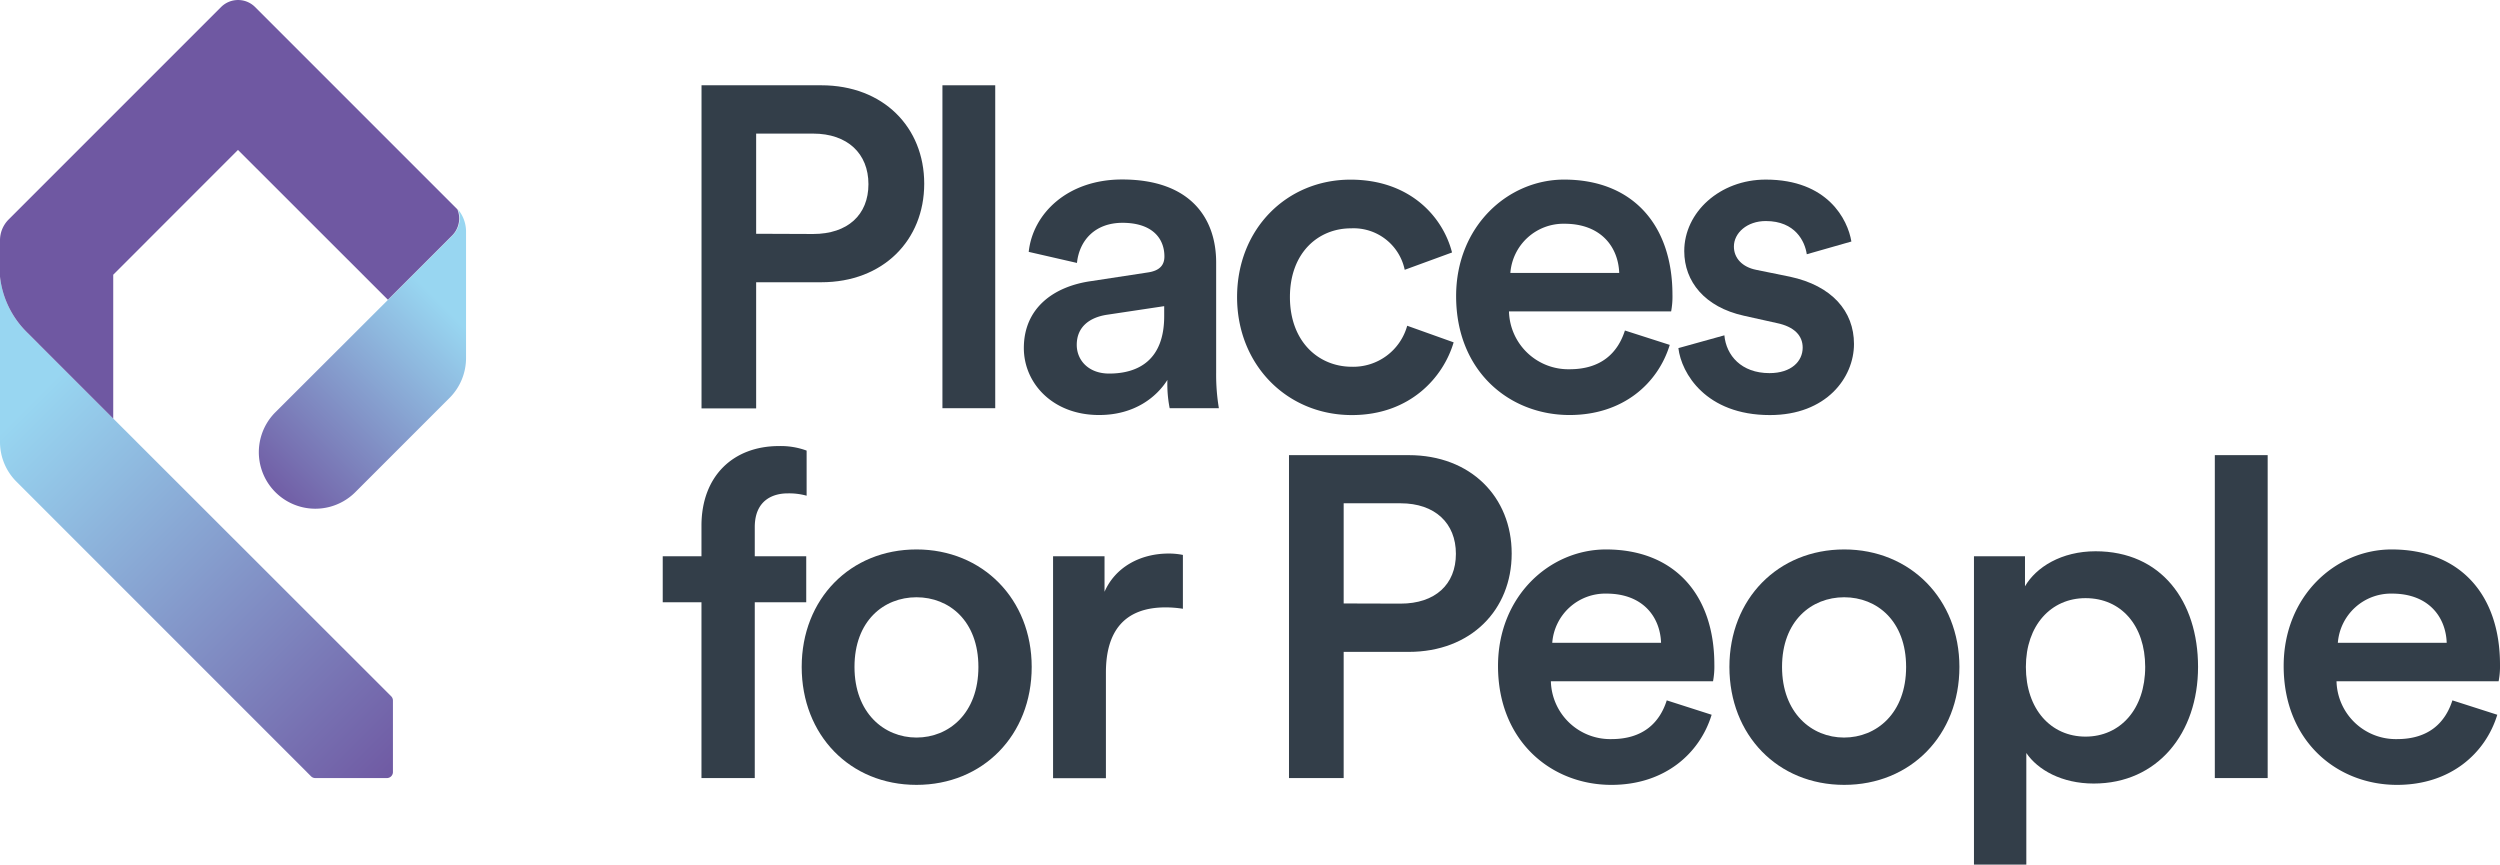 <svg xmlns="http://www.w3.org/2000/svg" xmlns:xlink="http://www.w3.org/1999/xlink" viewBox="0 0 451.73 156.23"><defs><style>.cls-1{fill:#333e49;}.cls-2{fill:url(#linear-gradient);}.cls-3{fill:url(#linear-gradient-2);}.cls-4{fill:#6f58a2;}</style><linearGradient id="linear-gradient" x1="90.41" y1="46.4" x2="42.54" y2="94.27" gradientUnits="userSpaceOnUse"><stop offset="0.2" stop-color="#98d6f1"/><stop offset="0.9" stop-color="#6f58a2"/></linearGradient><linearGradient id="linear-gradient-2" x1="-13.73" y1="53.26" x2="82.67" y2="149.66" xlink:href="#linear-gradient"/></defs><g id="Layer_2" data-name="Layer 2"><g id="Layer_1-2" data-name="Layer 1"><path class="cls-1" d="M136.63,51v22.8h-9.87V15.41H148.4c11.19,0,18.6,7.57,18.6,17.78S159.59,51,148.4,51Zm10.29-8.72c6.25,0,10-3.46,10-9s-3.79-9.14-10-9.14H136.63V42.24Z"/><path class="cls-1" d="M170.29,73.76V15.41h9.54V73.76Z"/><path class="cls-1" d="M197.12,50.8l10.28-1.57c2.31-.33,3-1.48,3-2.88,0-3.37-2.3-6.09-7.57-6.09-5,0-7.81,3.21-8.23,7.25l-8.72-2c.74-6.91,7-13.08,16.87-13.08,12.35,0,17,7,17,15V67.34a36.82,36.82,0,0,0,.49,6.42h-8.89a22.63,22.63,0,0,1-.41-5.11c-1.89,3-5.84,6.34-12.34,6.34C190.2,75,185,69.23,185,62.89,185,55.73,190.28,51.78,197.12,50.8Zm13.24,6.33V55.32l-10.45,1.57c-3,.49-5.35,2.14-5.35,5.43,0,2.71,2.06,5.18,5.85,5.18C205.76,67.5,210.36,65,210.36,57.13Z"/><path class="cls-1" d="M233.08,53.68c0,8.06,5.18,12.59,11.19,12.59a10.11,10.11,0,0,0,10-7.41l8.39,3C260.81,68.16,254.8,75,244.27,75c-11.77,0-20.74-9.13-20.74-21.31,0-12.35,9-21.23,20.49-21.23,10.78,0,16.71,6.74,18.35,13.16l-8.55,3.13a9.43,9.43,0,0,0-9.71-7.49C238.26,41.25,233.08,45.61,233.08,53.68Z"/><path class="cls-1" d="M301.71,62.32c-2.14,7-8.48,12.67-18.1,12.67-10.87,0-20.5-7.9-20.5-21.48,0-12.67,9.39-21.06,19.51-21.06,12.34,0,19.58,8.14,19.58,20.82a14.46,14.46,0,0,1-.24,3h-29.3a10.73,10.73,0,0,0,10.95,10.45c5.76,0,8.72-3,10-7Zm-9.13-13c-.17-4.7-3.3-8.89-9.88-8.89a9.62,9.62,0,0,0-9.79,8.89Z"/><path class="cls-1" d="M311.58,60.59c.33,3.62,3.05,6.83,8.15,6.83,3.95,0,6-2.14,6-4.61,0-2.14-1.48-3.78-4.69-4.44l-5.93-1.32c-7.07-1.56-10.78-6.17-10.78-11.68,0-7,6.42-12.92,14.73-12.92,11.2,0,14.82,7.24,15.47,11.19l-8.06,2.3c-.33-2.3-2.06-6-7.41-6-3.37,0-5.76,2.14-5.76,4.61,0,2.14,1.57,3.71,4,4.2L323.44,50C331,51.62,335,56.23,335,62.15,335,68.24,330,75,319.81,75c-11.6,0-16-7.57-16.54-12.1Z"/><path class="cls-1" d="M136.38,95.25v5.26h9.3v8.31h-9.3v31.77h-9.63V108.82h-7v-8.31h7V95c0-9,5.76-14.4,14-14.4a13.5,13.5,0,0,1,5,.82v8.15a11.84,11.84,0,0,0-3.45-.42C139.76,89.15,136.38,90.31,136.38,95.25Z"/><path class="cls-1" d="M186.42,120.51c0,12.34-8.81,21.31-20.82,21.31s-20.74-9-20.74-21.31,8.8-21.23,20.74-21.23S186.42,108.25,186.42,120.51Zm-9.63,0c0-8.31-5.27-12.59-11.19-12.59s-11.2,4.28-11.2,12.59,5.35,12.76,11.2,12.76S176.79,128.9,176.79,120.51Z"/><path class="cls-1" d="M213.74,110a20.17,20.17,0,0,0-3.13-.25c-7.41,0-10.78,4.28-10.78,11.77v19.09h-9.55V100.51h9.3v6.42c1.9-4.36,6.34-6.91,11.61-6.91a13,13,0,0,1,2.55.25Z"/><path class="cls-1" d="M242.79,117.79v22.8h-9.88V82.24h21.64c11.2,0,18.6,7.57,18.6,17.78s-7.4,17.77-18.6,17.77Zm10.28-8.72c6.26,0,10-3.46,10-9s-3.78-9.13-10-9.13H242.79v18.1Z"/><path class="cls-1" d="M309.28,129.15c-2.14,7-8.48,12.67-18.11,12.67-10.86,0-20.49-7.9-20.49-21.48,0-12.67,9.38-21.06,19.51-21.06,12.34,0,19.58,8.14,19.58,20.82a14.46,14.46,0,0,1-.24,3h-29.3a10.73,10.73,0,0,0,10.94,10.45c5.76,0,8.73-3,10-7Zm-9.14-13c-.16-4.69-3.29-8.89-9.87-8.89a9.61,9.61,0,0,0-9.79,8.89Z"/><path class="cls-1" d="M354.05,120.51c0,12.34-8.81,21.31-20.82,21.31s-20.74-9-20.74-21.31,8.8-21.23,20.74-21.23S354.05,108.25,354.05,120.51Zm-9.63,0c0-8.31-5.27-12.59-11.19-12.59S322,112.2,322,120.51s5.35,12.76,11.2,12.76S344.42,128.9,344.42,120.51Z"/><path class="cls-1" d="M356.68,156.23V100.51h9.22v5.43c2-3.45,6.58-6.33,12.75-6.33,11.85,0,18.52,9,18.52,20.9,0,12-7.33,21.07-18.85,21.07-5.76,0-10.12-2.47-12.18-5.52v20.17Zm20.16-48.15c-6.25,0-10.78,4.94-10.78,12.43,0,7.65,4.53,12.59,10.78,12.59s10.78-4.94,10.78-12.59C387.62,113,383.26,108.08,376.84,108.08Z"/><path class="cls-1" d="M400.2,140.59V82.24h9.55v58.35Z"/><path class="cls-1" d="M451.24,129.15c-2.14,7-8.48,12.67-18.11,12.67-10.86,0-20.49-7.9-20.49-21.48,0-12.67,9.38-21.06,19.5-21.06,12.35,0,19.59,8.14,19.59,20.82a14.13,14.13,0,0,1-.25,3H422.19a10.72,10.72,0,0,0,10.94,10.45c5.76,0,8.72-3,10-7Zm-9.14-13c-.16-4.69-3.29-8.89-9.87-8.89a9.63,9.63,0,0,0-9.8,8.89Z"/><path class="cls-2" d="M84.21,64.7h0a10.19,10.19,0,0,1-3,7.22l-17,17A10.21,10.21,0,0,1,49.75,74.5l32-31.95a4.35,4.35,0,0,0,1-4.72h0A6.28,6.28,0,0,1,84.21,42V64.7"/><path class="cls-3" d="M57,140.59H69.87A1.09,1.09,0,0,0,71,139.5h0V126.61a1.1,1.1,0,0,0-.31-.79h0L4.83,60A16.71,16.71,0,0,1,0,50L0,79.84a10.14,10.14,0,0,0,3,7.22H3l53.2,53.21h0A1.09,1.09,0,0,0,57,140.59Z"/><path class="cls-4" d="M82.65,37.83,46.09,1.27h0a4.35,4.35,0,0,0-6.14,0h0L1.57,39.65h0A5.33,5.33,0,0,0,0,43.4H0V50A16.69,16.69,0,0,0,4.83,60L20.46,75.64v-26L43,27.09,70.09,54.16,81.7,42.55A4.35,4.35,0,0,0,82.65,37.83Z"/></g></g></svg>